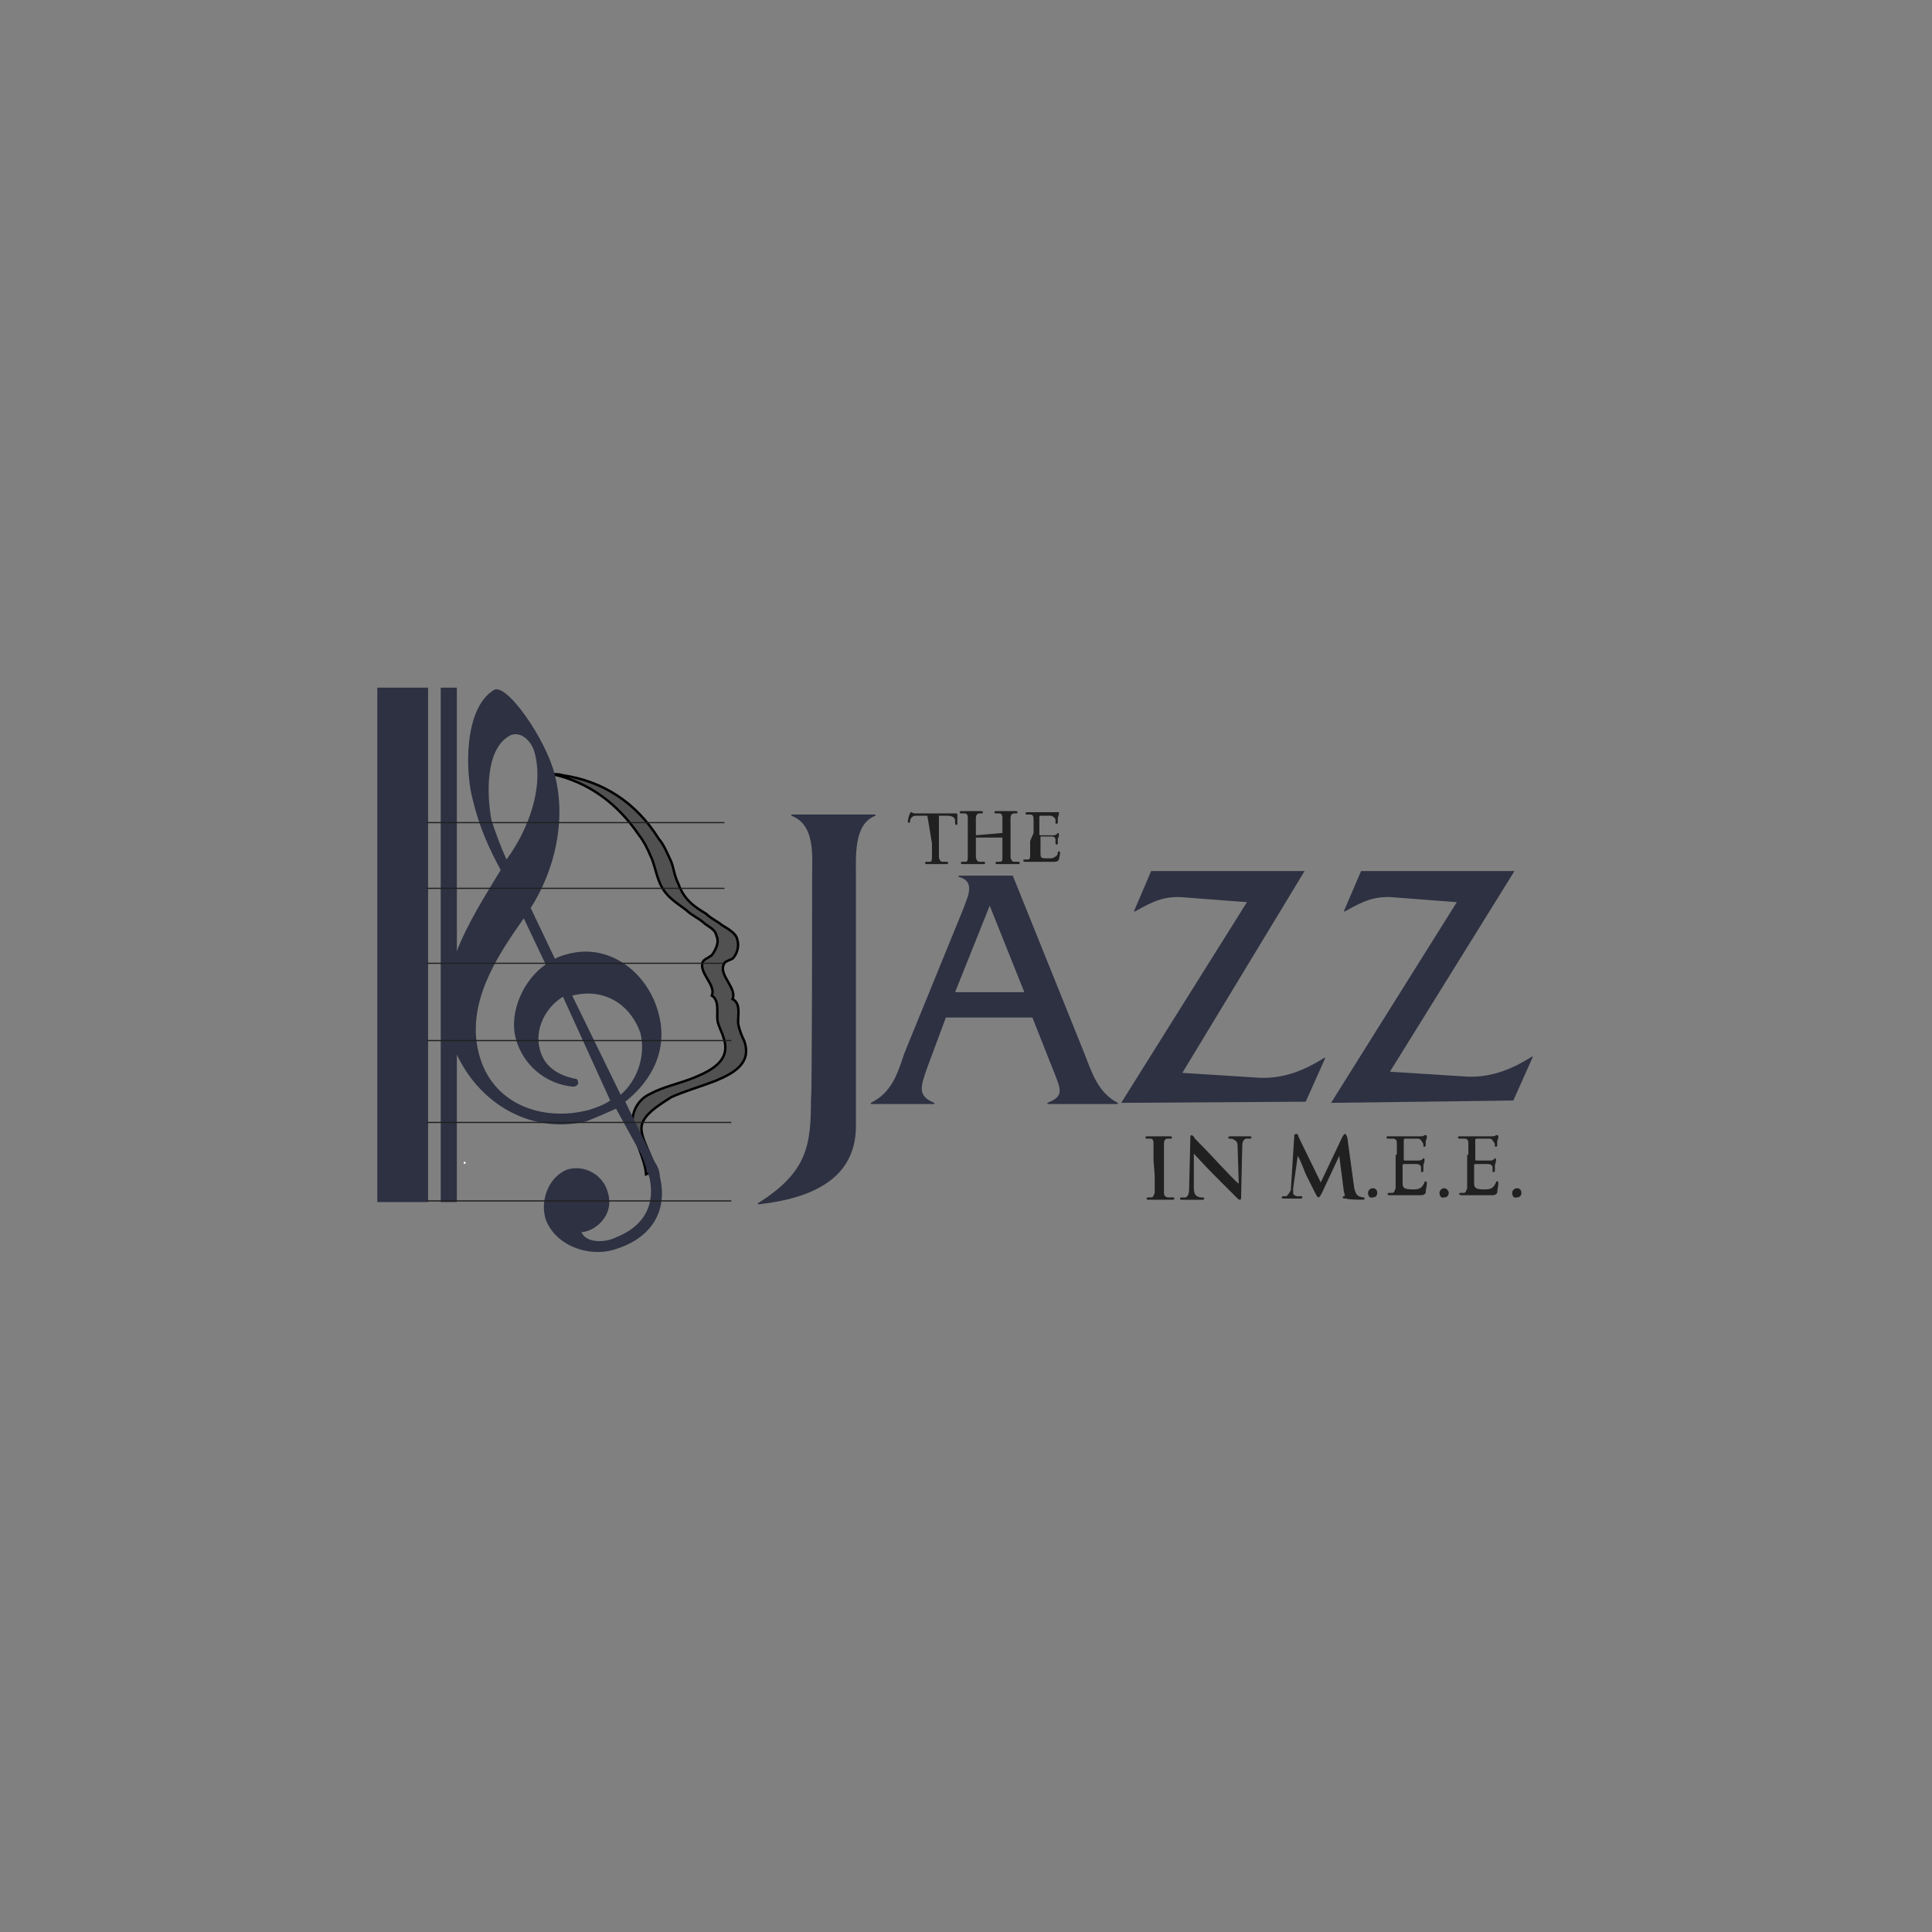 <?xml version="1.0" encoding="UTF-8"?>
<svg id="Layer_1" data-name="Layer 1" xmlns="http://www.w3.org/2000/svg" viewBox="0 0 600 600">
  <rect x="0" y="0" width="600" height="600" fill="#808080" stroke="none"/>
  <defs>
    <style>
      .cls-1 {
        fill: #515151;
        stroke: #000;
        stroke-width: .75px;
      }

      .cls-1, .cls-2 {
        stroke-miterlimit: 10;
      }

      .cls-3, .cls-2 {
        fill: none;
      }

      .cls-3, .cls-4, .cls-5, .cls-6, .cls-7 {
        stroke-width: 0px;
      }

      .cls-2 {
        stroke: #202020;
        stroke-width: .37px;
      }

      .cls-4 {
        fill-rule: evenodd;
      }

      .cls-4, .cls-7 {
        fill: #2d3142;
      }

      .cls-5 {
        fill: #fff;
      }

      .cls-6 {
        fill: #202020;
      }
    </style>
  </defs>
  <path class="cls-7" d="M252.21,272.3c0-6.45,1.07-16.12-6.45-18.98v-.36h26.15v.36c-6.81,2.51-6.09,12.54-6.09,18.98v77.37c0,14.33-10.39,22.21-30.44,24.36v-.36c15.4-9.67,16.48-17.91,16.48-32.59.36.36.36-68.77.36-68.77Z"/>
  <g>
    <g>
      <path class="cls-5" d="M204.21,362.56c.36,0,.72,0,0,0,.36-.72,0-.36,0,0Z"/>
      <path class="cls-1" d="M224.27,287.34c-1.79-1.43-3.58-2.15-5.01-3.58-3.58-2.15-6.81-4.3-8.6-9.31-1.43-2.87-1.43-5.37-2.51-7.52-1.07-2.15-1.79-4.3-3.58-6.45-7.16-11.46-17.55-17.91-29.73-19.7-1.07-.36-2.15-.36-3.22-.36,11.1,2.51,20.06,8.95,26.86,18.98,1.43,1.79,2.51,3.94,3.58,6.45,1.07,2.15,1.43,4.66,2.51,7.52,1.79,5.01,5.37,6.81,8.6,9.31,1.43,1.43,3.22,2.15,5.01,3.58,1.43,1.43,3.94,2.15,4.3,4.3,1.07,2.15-.36,4.66-1.43,6.09-1.43,1.07-2.15,1.07-2.87,2.15-1.07,3.58,4.3,7.16,2.87,10.39,2.51,1.43,1.43,5.73,1.79,7.88.36,1.79,1.43,3.58,1.79,5.01,2.51,6.81-2.87,10.03-8.95,12.54-4.3,1.79-9.67,2.87-13.61,5.01-3.94,1.79-5.73,5.37-5.73,9.31v.72c.36,3.94,3.94,10.03,4.3,15.04,1.79-.72.72-1.07,2.51-1.43-.36-4.3-3.94-8.95-3.94-12.89s5.37-7.16,9.31-9.67c3.94-1.79,8.95-3.22,13.61-5.01,6.09-2.51,11.46-5.73,8.95-12.54-.72-1.43-1.43-3.22-1.79-5.01-.36-2.15,1.07-6.45-1.79-7.88,1.43-3.22-3.94-7.16-2.87-10.39.36-1.43,1.43-1.43,2.87-2.15,1.43-1.43,2.15-3.94,1.43-6.09-.36-1.79-2.87-3.22-4.66-4.3Z"/>
      <path class="cls-5" d="M144.04,360.77v.72c.36,0,.72-.36.72-.36q-.36-.36-.72-.36Z"/>
      <path class="cls-3" d="M196.33,349.31c0-3.94,1.43-7.16,5.73-9.31,3.94-1.79,8.95-3.22,13.61-5.01,6.09-2.51,11.46-5.73,8.95-12.54-.72-1.43-1.43-3.22-1.79-5.01-.36-2.15,1.07-6.45-1.79-7.88,1.43-3.22-3.94-7.16-2.87-10.39.36-1.43,1.43-1.43,2.87-2.15,1.43-1.43,2.15-3.94,1.43-6.09-.72-1.79-2.87-3.22-4.3-4.3-1.79-1.43-3.58-2.15-5.01-3.58-3.58-2.15-6.81-4.3-8.6-9.31-1.43-2.87-1.43-5.37-2.51-7.52-1.07-2.15-1.79-4.3-3.58-6.45-6.45-10.03-15.76-16.48-26.86-18.98-1.43-.36-2.15-.72-3.58-.72-11.1-1.43-26.15.72-37.97,7.16-8.24,4.3-13.97,9.67-17.19,16.83-4.3,8.95-5.73,20.77-3.94,32.59,1.43,13.61,8.6,26.5,15.04,34.74,3.58,4.3,7.52,7.16,11.46,10.75,3.94,3.58,8.24,7.16,9.31,15.04.36,1.79.36,4.3,0,6.45s-.72,3.94-1.43,5.73c-.72,1.43-1.43,3.94-1.43,5.37-.72,1.43-1.43,2.51-1.43,3.94,0,.36-.72,1.07-.36,1.43h.36c.36,1.43,1.07,4.66,1.43,5.01,18.98-6.09,38.32-11.46,57.67-17.55,0-.72,0-1.43-.36-1.79-.72-4.66-2.15-11.46-2.51-15.4q-.36-.72-.36-1.07Z"/>
    </g>
    <path class="cls-4" d="M172.33,297.73c1.43-.72,2.51-1.07,3.94-1.43,12.89-3.58,25.07,5.73,28.3,18.63,2.87,10.75-1.79,20.42-10.39,27.22l9.31,18.98c1.07,1.43,1.43,3.22,1.43,4.3,2.51,10.03-2.15,18.62-12.89,22.21-8.24,3.22-19.34-.36-22.56-8.95-1.79-5.73.72-12.89,6.45-15.4,5.37-1.79,11.46,1.43,12.89,7.16,2.15,7.52-4.66,12.18-8.24,12.18,1.43,3.58,7.52,3.22,10.39,1.79,9.31-3.58,12.54-10.39,10.75-18.62-.72-2.15-1.43-4.66-2.51-7.16l-7.88-14.33c-3.22,1.43-6.45,2.87-9.31,3.94-17.91,4.3-35.46-6.45-41.91-25.07-6.45-18.98,6.09-37.61,15.4-53.01-3.94-7.16-6.81-13.97-8.6-21.49-2.51-8.95-2.87-28.65,6.45-34.38,3.94-2.51,16.48,15.76,18.98,26.5,3.58,13.97,0,29.37-7.52,41.19l7.52,15.76ZM174.84,309.55c-5.37,3.22-8.95,10.03-7.16,16.48,1.43,5.37,5.73,7.88,10.75,8.95.72,0,1.07.36,1.07,1.07.36.72-.72,1.43-1.43,1.43-8.6-.72-15.76-6.81-17.91-15.04-2.15-8.24,2.51-18.27,9.31-22.92l-6.81-14.33c-8.6,12.18-17.91,26.5-13.97,41.91,3.94,15.76,19.7,21.49,34.38,17.55,2.15-.72,4.3-1.43,6.45-2.87l-14.69-32.24ZM165.89,233.26c-1.07-3.22-3.94-6.09-7.16-5.01-8.24,3.94-7.52,18.98-6.09,26.5,1.43,4.3,2.87,8.24,4.66,12.18,6.81-9.31,11.82-22.56,8.6-33.67ZM192.75,340c5.37-4.66,7.88-12.54,6.09-19.34-3.22-8.95-11.46-13.97-21.13-11.46l15.04,30.8Z"/>
    <rect class="cls-7" x="117.18" y="213.56" width="15.76" height="159.75"/>
    <rect class="cls-7" x="136.87" y="213.56" width="5.01" height="159.75"/>
    <line class="cls-2" x1="132.58" y1="255.47" x2="224.99" y2="255.47"/>
    <line class="cls-2" x1="132.58" y1="275.88" x2="224.99" y2="275.88"/>
    <line class="cls-2" x1="132.58" y1="299.16" x2="224.63" y2="299.16"/>
    <line class="cls-2" x1="132.58" y1="323.16" x2="227.13" y2="323.16"/>
    <line class="cls-2" x1="132.58" y1="348.59" x2="227.13" y2="348.59"/>
    <line class="cls-2" x1="132.58" y1="372.95" x2="227.13" y2="372.95"/>
  </g>
  <g>
    <path class="cls-7" d="M293.75,316l-5.73,15.4c-2.15,6.09-3.22,8.95,2.15,11.1v.36h-19.7v-.36c6.45-3.22,8.24-8.95,10.39-15.4l18.27-44.77c1.43-3.94,3.94-8.6-1.43-10.03v-.36h16.83l22.21,55.16c2.51,6.45,4.3,12.18,10.39,15.4v.36h-21.85v-.36c5.37-2.15,4.3-3.94,1.43-11.1l-6.09-15.4h-26.86ZM307.37,281.26l-10.75,26.86h21.49l-10.75-26.86Z"/>
    <path class="cls-7" d="M348.2,342.5l39.04-62.32-18.62-1.43c-6.81-.72-10.39,1.07-16.12,4.3h-.36l5.37-12.54h47.64l-37.97,62.68,22.56,1.43c7.88.72,14.69-1.79,21.49-6.09h.36l-6.09,13.61-57.31.36h0Z"/>
    <path class="cls-7" d="M413.38,342.5l39.04-62.32-18.62-1.43c-6.81-.72-10.39,1.07-16.12,4.3h-.36l5.37-12.54h47.64l-38.68,62.32,22.56,1.43c7.88.72,14.69-1.79,21.49-6.09h.36l-6.09,13.61-56.59.72h0Z"/>
  </g>
  <g>
    <path class="cls-6" d="M288.02,253.32h-3.22c-1.43,0-1.43.36-1.79.72-.36.36-.36.72-.36,1.07s0,.36-.36.36-.36,0-.36-.36.36-2.15.72-2.51q0-.36.36-.36c.36,0,.36.36,1.07.36h12.89q.36,0,.36.72v2.51q0,.36-.36.36t-.36-.72v-.72c0-.72-.72-1.43-2.51-1.43h-2.51v12.89c0,.36.36,1.43,1.07,1.43h1.43q.36,0,.36.36c0,.36-.36.36-.36.36h-6.09c-.36,0-.72,0-.72-.36,0,0,0-.36.36-.36h1.07c.72,0,.72-.72.72-1.43v-4.3l-1.43-8.6h0Z"/>
    <path class="cls-6" d="M311.31,258.69h0v-4.66c0-1.07-.36-1.43-1.07-1.43h-1.07q-.36,0-.36-.36c0-.36.36-.36.72-.36h5.73c.36,0,.72,0,.72.36s0,.36-.36.36h-.72c-.72,0-1.07.72-1.07,1.43v12.18c0,.36.36,1.43,1.07,1.43h1.43q.36,0,.36.36c0,.36-.36.36-.72.36h-6.09c-.36,0-.72,0-.72-.36,0,0,0-.36.36-.36h1.07c.72,0,.72-.72.72-1.43v-6.09h-8.24v6.09c0,.36.36,1.43,1.07,1.43h1.43q.36,0,.36.36c0,.36-.36.36-.72.36h-6.09c-.36,0-.72,0-.72-.36,0,0,0-.36.36-.36h1.07c.72,0,.72-.72.72-1.43v-12.18c0-1.07-.36-1.43-1.07-1.43h-1.07q-.36,0-.36-.36c0-.36.36-.36.72-.36h5.73c.36,0,.72,0,.72.36s0,.36-.36.36h-.72c-.72,0-1.07.72-1.07,1.43v5.37l8.24-.72h0Z"/>
    <path class="cls-6" d="M320.98,258.69v-4.3c0-1.07-.36-1.43-1.07-1.43h-1.07q-.36,0-.36-.36c0-.36.36-.36.72-.36h9.67v.36q0,.36-.36,1.43v1.43s0,.36-.36.36-.36,0-.36-.36v-1.07c-.36-.36-.36-.72-1.43-1.07h-3.22s-.36,0-.36.36v5.37q0,.36.36.36h3.58c.72,0,1.07,0,1.43-.36l.36-.36s.36,0,.36.36,0,.72-.36,1.43v1.43q0,.36-.36.36t-.36-.36v-1.07c0-.72-.36-1.07-1.43-1.07h-3.22v5.37c0,1.43.36,1.43,2.51,1.43.72,0,1.43,0,1.79-.36.72-.36,1.07-.72,1.07-1.43q0-.36.36-.36c.36,0,.36.36.36.36,0,.72-.36,1.79-.36,2.15q-.36.72-1.43.72h-8.95s-.72,0-.72-.36c0,0,0-.36.36-.36h1.07c.72,0,.72-.72.72-1.43v-4.3l1.07-2.51h0Z"/>
  </g>
  <g>
    <path class="cls-6" d="M358.23,360.41v-5.37c0-1.07-.36-1.43-1.07-1.43h-1.07q-.36,0-.36-.36c0-.36.36-.36.72-.36h6.81c.36,0,.72,0,.72.36s-.36.36-.36.36h-1.07c-.72,0-1.07.72-1.07,1.43v15.4c0,.72.36,1.43,1.43,1.43h1.43q.36,0,.36.36c0,.36-.36.36-.72.36h-7.16c-.36,0-.72,0-.72-.36,0,0,0-.36.36-.36h1.07c.72,0,.72-.72,1.07-1.43v-5.37l-.36-4.66h0Z"/>
    <path class="cls-6" d="M370.76,368.65c0,1.79.36,2.51,1.07,2.87s1.07.36,1.43.36.72,0,.72.36-.36.36-.72.36h-6.09c-.36,0-.72,0-.72-.36s.36-.36.36-.36h1.43c.72-.36,1.07-1.07,1.07-3.22l.36-15.04c0-.72,0-1.07.36-1.07s.72.36,1.07,1.07c.36.36,4.3,4.3,7.88,8.24,1.43,1.43,5.01,5.37,5.73,5.73h0l-.36-11.46c0-1.43-.36-1.79-1.07-2.15-.36-.36-1.07-.36-1.43-.36s-.36,0-.36-.36.36-.36.72-.36h5.73c.36,0,.72,0,.72.36s-.36.36-.72.36h-1.07c-.72.36-1.07,1.07-1.07,2.15l-.36,15.76c0,.72,0,1.07-.36,1.07s-.72-.36-1.07-.72c-1.43-1.43-4.66-4.66-7.16-7.16-2.87-2.87-5.73-6.09-6.09-6.45h0v10.39h0Z"/>
    <path class="cls-6" d="M401.92,352.89c0-.72.36-.72.72-.72s.36,0,.72,1.07l6.81,13.97,6.81-14.33c.36-.36.36-.72.72-.72s.36.36.72,1.07l2.15,15.76c.36,1.43.72,2.15,1.43,2.51,1.07.36,1.43.36,1.43.36q.36,0,.36.36c0,.36-.36.36-.72.36-.72,0-4.3,0-5.01-.36-.72,0-1.07,0-1.07-.36,0,0,0-.36.36-.36s.36-.36,0-1.43l-1.43-11.1h0l-5.37,11.46q-.72,1.43-1.07,1.43c-.36,0-.72-.72-1.07-1.43-.72-1.43-2.51-5.01-2.87-5.73s-1.43-3.94-2.51-5.73h0l-1.43,10.03v1.43c0,.72.36.72,1.07,1.07h1.43q.36,0,.36.36c0,.36-.36.36-.72.36h-5.01c-.36,0-.72,0-.72-.36l.36-.36h1.07c.72-.36,1.07-1.43,1.43-1.79l1.07-16.83Z"/>
    <path class="cls-6" d="M424.85,370.44c0-.72.72-1.43,1.43-1.43,1.07,0,1.43.72,1.43,1.43,0,1.07-.72,1.43-1.43,1.43-1.07.36-1.43-.72-1.43-1.43Z"/>
    <path class="cls-6" d="M433.8,360.41v-5.37c0-1.07-.36-1.43-1.43-1.43h-1.07c-.36,0-.72,0-.72-.36s.36-.36.72-.36h9.67c.72,0,1.07,0,1.43-.36h.36s.36,0,.36.36,0,.72-.36,1.43v1.43s0,.36-.36.36-.36,0-.36-.36,0-.72-.36-1.07c-.36-.72-.72-1.07-1.43-1.07h-3.94s-.36,0-.36.36v6.09q0,.36.36.36h3.94c.36,0,1.07,0,1.43-.36s.36-.36.36-.36c0,0,.36,0,.36.36s0,.72-.36,1.79v1.43c0,.36,0,.72-.36.72s-.36,0-.36-.36v-1.07c0-.72-.72-1.07-1.43-1.07h-3.94s-.36,0-.36.36v5.73c0,1.43.72,1.79,3.22,1.79.72,0,1.43,0,2.15-.36.72-.36,1.07-1.07,1.43-1.79q0-.36.36-.36c.36,0,.36.36.36.72,0,.72-.36,2.15-.36,2.87q-.36.72-1.43.72h-9.67c-.36,0-.72,0-.72-.36,0,0,0-.36.36-.36h1.07c.72,0,.72-.72,1.07-1.43v-10.39h1.07v1.79h-.72Z"/>
    <path class="cls-6" d="M447.05,370.44c0-.72.72-1.43,1.43-1.43s1.43.72,1.43,1.43c0,1.07-.72,1.43-1.43,1.43-1.07.36-1.43-.72-1.43-1.43Z"/>
    <path class="cls-6" d="M456.01,360.41v-5.37c0-1.07-.36-1.43-1.43-1.43h-1.07c-.36,0-.72,0-.72-.36s.36-.36.72-.36h9.67c.72,0,1.07,0,1.43-.36h.36s.36,0,.36.36,0,.72-.36,1.43v1.43s0,.36-.36.36-.36,0-.36-.36,0-.72-.36-1.07c-.36-.72-.72-1.07-1.43-1.07h-3.94s-.36,0-.36.36v6.09q0,.36.36.36h3.94c.72,0,1.07,0,1.43-.36l.36-.36s.36,0,.36.36,0,.72-.36,1.79v1.43c0,.36,0,.72-.36.72s-.36,0-.36-.36v-1.07c0-.72-.72-1.07-1.43-1.07h-3.94s-.36,0-.36.36v5.73c0,1.43.72,1.79,3.22,1.79.72,0,1.43,0,2.15-.36.72-.36,1.07-1.07,1.43-1.79q0-.36.36-.36c.36,0,.36.36.36.72,0,.72-.36,2.15-.36,2.87q-.36.72-1.43.72h-9.67s-.72,0-.72-.36c0,0,0-.36.36-.36h1.07c.72,0,.72-.72,1.07-1.43v-10.39h1.07v1.79h-.72Z"/>
    <path class="cls-6" d="M469.62,370.44c0-.72.72-1.43,1.43-1.43,1.07,0,1.43.72,1.43,1.43,0,1.07-.72,1.43-1.43,1.43-1.07.36-1.43-.72-1.43-1.43Z"/>
  </g>
</svg>